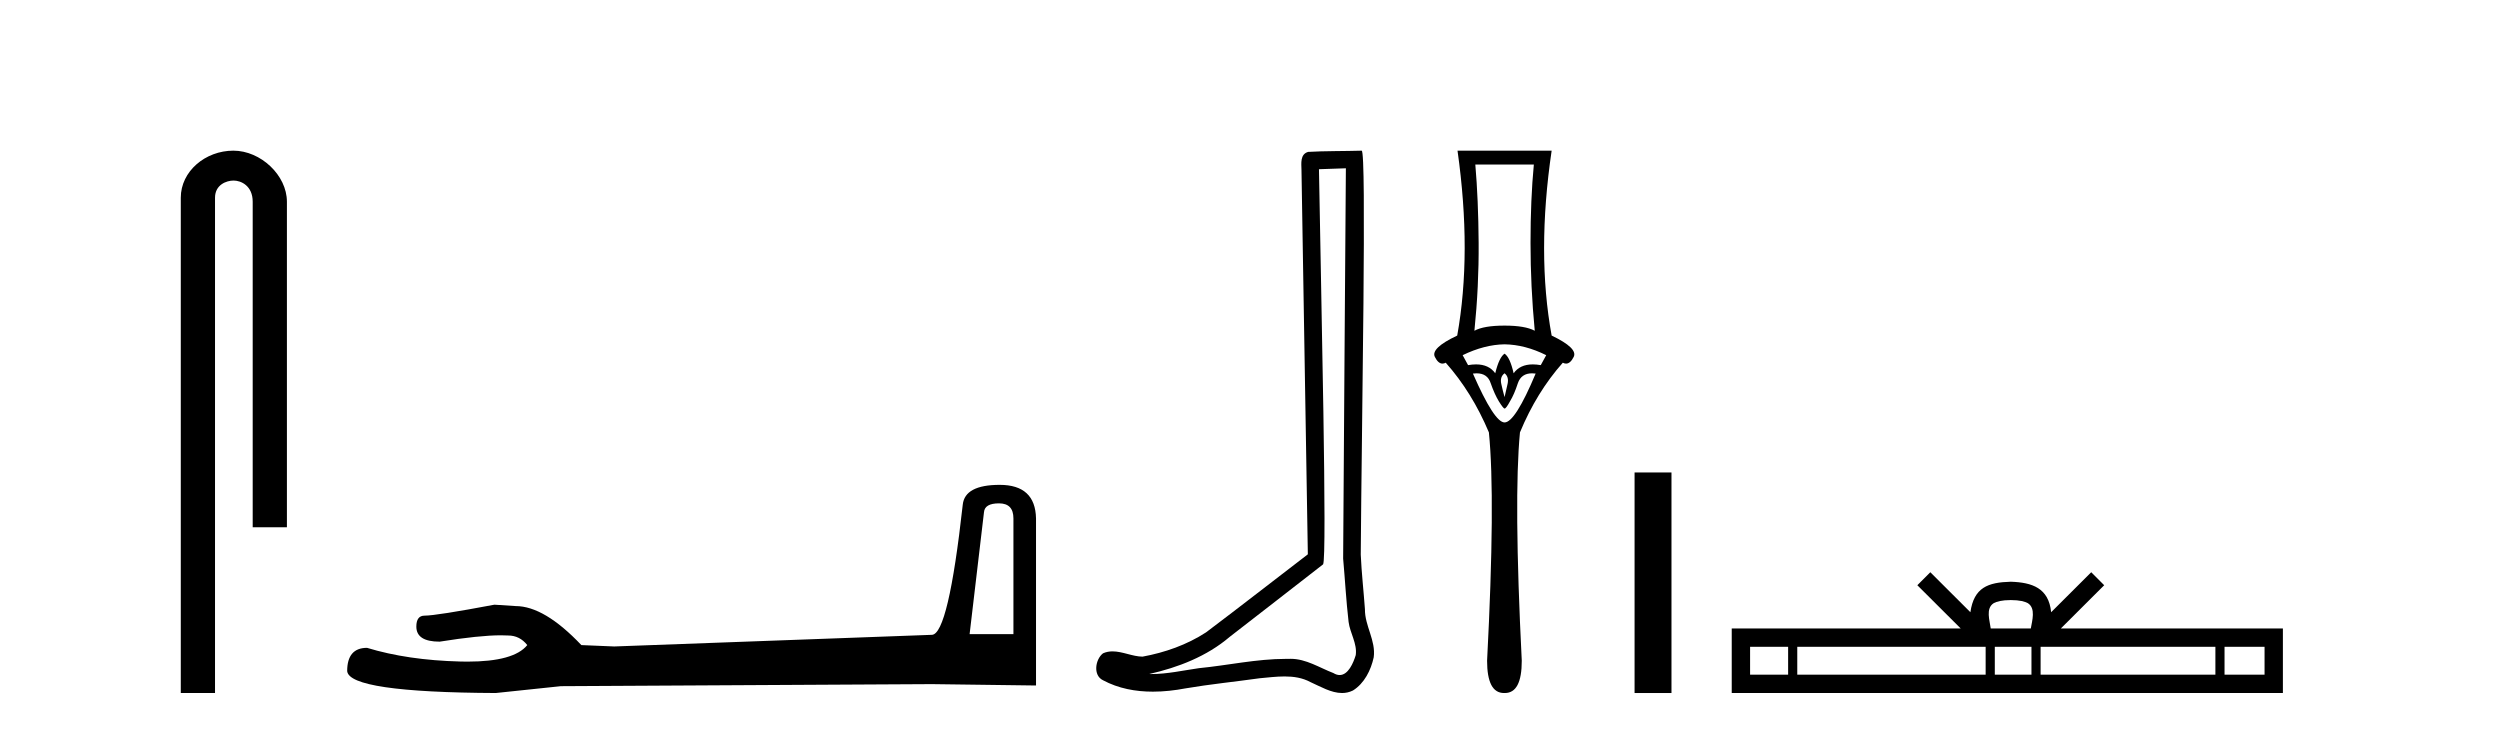 <?xml version='1.0' encoding='UTF-8' standalone='yes'?><svg xmlns='http://www.w3.org/2000/svg' xmlns:xlink='http://www.w3.org/1999/xlink' width='140.0' height='41.0' ><path d='M 13.069 8.437 C 11.5 8.437 10.124 9.591 10.124 11.072 L 10.124 38.809 L 12.041 38.809 L 12.041 11.072 C 12.041 10.346 12.68 10.111 13.081 10.111 C 13.502 10.111 14.151 10.406 14.151 11.296 L 14.151 29.526 L 16.067 29.526 L 16.067 11.296 C 16.067 9.813 14.598 8.437 13.069 8.437 Z' style='fill:#000000;stroke:none' /><path d='M 55.946 28.188 Q 56.752 28.188 56.752 29.031 L 56.752 35.512 L 54.298 35.512 L 55.103 28.686 Q 55.141 28.188 55.946 28.188 ZM 55.985 27.152 Q 54.029 27.152 53.914 28.264 Q 53.109 35.512 52.189 35.55 L 34.397 36.202 L 32.556 36.125 Q 30.485 33.94 28.875 33.94 Q 28.3 33.901 27.686 33.863 Q 24.427 34.476 23.775 34.476 Q 23.315 34.476 23.315 35.09 Q 23.315 35.933 24.619 35.933 Q 26.857 35.577 28.053 35.577 Q 28.27 35.577 28.453 35.588 Q 29.105 35.588 29.527 36.125 Q 28.779 37.051 26.18 37.051 Q 25.98 37.051 25.769 37.045 Q 22.816 36.969 20.554 36.279 Q 19.442 36.279 19.442 37.582 Q 19.557 38.771 27.763 38.809 L 31.406 38.426 L 52.189 38.311 L 58.017 38.388 L 58.017 29.031 Q 57.979 27.152 55.985 27.152 Z' style='fill:#000000;stroke:none' /><path d='M 75.369 9.424 C 75.319 16.711 75.261 23.997 75.216 31.284 C 75.322 32.464 75.384 33.649 75.521 34.826 C 75.601 35.455 76.012 36.041 75.922 36.685 C 75.789 37.12 75.503 37.802 75.02 37.802 C 74.913 37.802 74.796 37.769 74.669 37.691 C 73.888 37.391 73.143 36.894 72.282 36.894 C 72.234 36.894 72.186 36.895 72.138 36.898 C 72.095 36.898 72.053 36.897 72.01 36.897 C 70.373 36.897 68.764 37.259 67.139 37.418 C 66.251 37.544 65.367 37.747 64.467 37.747 C 64.429 37.747 64.391 37.746 64.353 37.745 C 65.977 37.378 67.582 36.757 68.862 35.665 C 70.605 34.31 72.353 32.963 74.092 31.604 C 74.328 31.314 73.98 16.507 73.862 9.476 C 74.365 9.459 74.867 9.441 75.369 9.424 ZM 76.254 8.437 C 76.254 8.437 76.254 8.437 76.254 8.437 C 75.394 8.465 74.112 8.452 73.255 8.506 C 72.797 8.639 72.877 9.152 72.883 9.52 C 73.002 16.694 73.12 23.868 73.239 31.042 C 71.337 32.496 69.452 33.973 67.539 35.412 C 66.469 36.109 65.231 36.543 63.981 36.772 C 63.423 36.766 62.858 36.477 62.302 36.477 C 62.123 36.477 61.946 36.507 61.769 36.586 C 61.34 36.915 61.192 37.817 61.767 38.093 C 62.631 38.557 63.593 38.733 64.562 38.733 C 65.174 38.733 65.788 38.663 66.382 38.55 C 67.762 38.315 69.157 38.178 70.543 37.982 C 70.998 37.942 71.472 37.881 71.938 37.881 C 72.442 37.881 72.937 37.953 73.393 38.201 C 73.94 38.444 74.545 38.809 75.154 38.809 C 75.358 38.809 75.562 38.768 75.765 38.668 C 76.404 38.27 76.773 37.528 76.928 36.81 C 77.057 35.873 76.424 35.044 76.436 34.114 C 76.363 33.096 76.247 32.08 76.202 31.061 C 76.253 23.698 76.537 8.437 76.254 8.437 Z' style='fill:#000000;stroke:none' /><path d='M 85.895 9.214 Q 85.709 11.173 85.709 13.606 Q 85.709 16.038 85.946 18.522 Q 85.405 18.234 84.256 18.234 Q 83.091 18.234 82.567 18.522 Q 82.821 16.038 82.804 13.606 Q 82.787 11.173 82.618 9.214 ZM 84.256 19.282 Q 85.405 19.299 86.588 19.89 L 86.283 20.447 Q 86.045 20.406 85.836 20.406 Q 85.117 20.406 84.763 20.903 Q 84.56 20.008 84.256 19.805 Q 83.952 20.008 83.733 20.903 Q 83.379 20.406 82.66 20.406 Q 82.451 20.406 82.212 20.447 L 81.908 19.89 Q 83.125 19.299 84.256 19.282 ZM 84.256 20.903 Q 84.51 21.106 84.425 21.495 Q 84.341 21.883 84.256 22.238 Q 84.155 21.883 84.071 21.495 Q 83.986 21.106 84.256 20.903 ZM 85.795 20.906 Q 85.89 20.906 85.996 20.92 Q 84.848 23.657 84.256 23.657 Q 83.682 23.657 82.483 20.92 Q 82.591 20.906 82.688 20.906 Q 83.304 20.906 83.479 21.461 Q 83.699 22.086 83.935 22.474 Q 84.189 22.88 84.256 22.88 Q 84.341 22.88 84.56 22.474 Q 84.797 22.086 85 21.461 Q 85.189 20.906 85.795 20.906 ZM 81.621 8.437 Q 82.432 14.18 81.604 18.792 Q 80.101 19.501 80.354 19.991 Q 80.54 20.362 80.779 20.362 Q 80.867 20.362 80.962 20.312 Q 82.432 21.968 83.378 24.214 Q 83.75 27.914 83.277 37.002 Q 83.277 38.809 84.222 38.809 Q 84.231 38.809 84.24 38.809 L 84.256 38.809 Q 84.265 38.809 84.274 38.809 Q 85.219 38.809 85.219 37.002 Q 84.763 27.914 85.118 24.214 Q 86.047 21.968 87.517 20.312 Q 87.612 20.362 87.7 20.362 Q 87.939 20.362 88.125 19.991 Q 88.378 19.501 86.892 18.792 Q 86.047 14.18 86.892 8.437 Z' style='fill:#000000;stroke:none' /><path d='M 91.536 26.458 L 91.536 38.809 L 93.603 38.809 L 93.603 26.458 Z' style='fill:#000000;stroke:none' /><path d='M 112.603 33.604 C 113.104 33.604 113.405 33.689 113.561 33.778 C 114.015 34.068 113.798 34.761 113.725 35.195 L 111.481 35.195 C 111.427 34.752 111.182 34.076 111.646 33.778 C 111.802 33.689 112.103 33.604 112.603 33.604 ZM 100.135 36.222 L 100.135 37.782 L 98.005 37.782 L 98.005 36.222 ZM 111.196 36.222 L 111.196 37.782 L 100.647 37.782 L 100.647 36.222 ZM 113.762 36.222 L 113.762 37.782 L 111.709 37.782 L 111.709 36.222 ZM 124.062 36.222 L 124.062 37.782 L 114.274 37.782 L 114.274 36.222 ZM 126.815 36.222 L 126.815 37.782 L 124.574 37.782 L 124.574 36.222 ZM 108.097 32.045 L 107.371 32.773 L 109.8 35.195 L 96.977 35.195 L 96.977 38.809 L 127.842 38.809 L 127.842 35.195 L 115.407 35.195 L 117.835 32.773 L 117.109 32.045 L 114.864 34.284 C 114.729 32.927 113.799 32.615 112.603 32.577 C 111.325 32.611 110.541 32.9 110.342 34.284 L 108.097 32.045 Z' style='fill:#000000;stroke:none' /></svg>